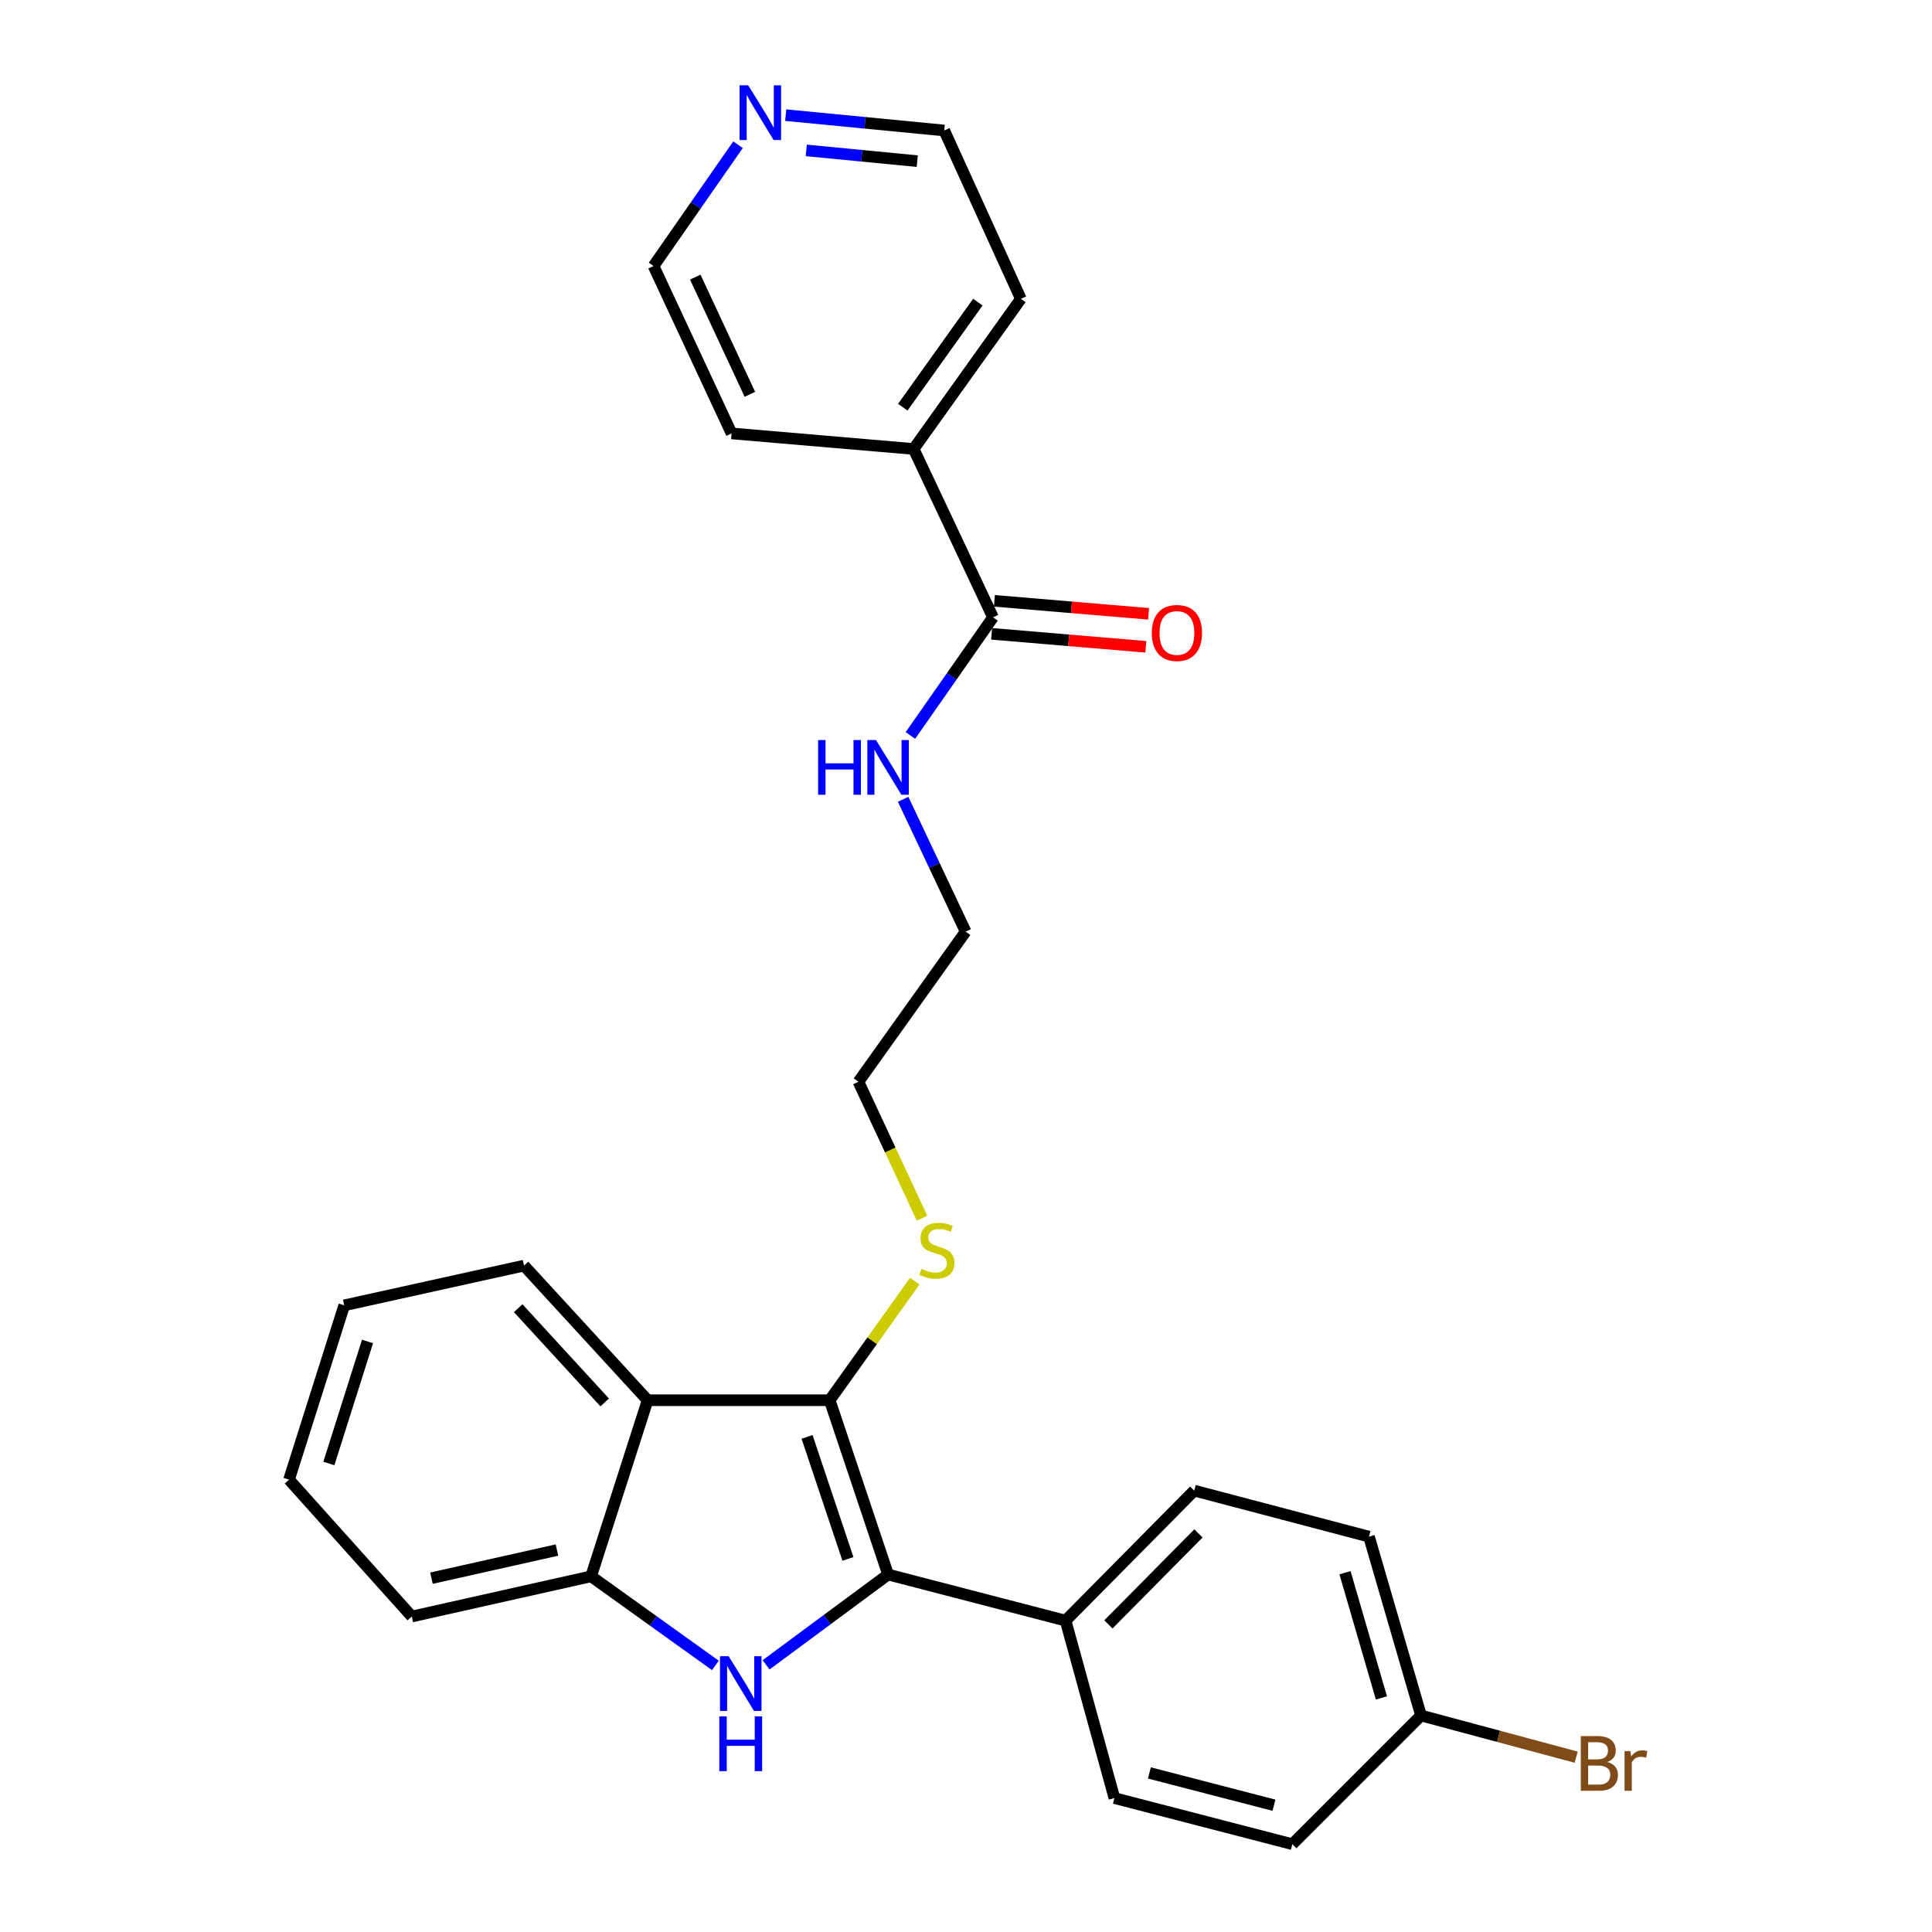 <?xml version='1.0' encoding='iso-8859-1'?>
<svg version='1.1' baseProfile='full'
              xmlns='http://www.w3.org/2000/svg'
                      xmlns:rdkit='http://www.rdkit.org/xml'
                      xmlns:xlink='http://www.w3.org/1999/xlink'
                  xml:space='preserve'
width='1000px' height='1000px' viewBox='0 0 1000 1000'>
<!-- END OF HEADER -->
<rect style='opacity:1.0;fill:#FFFFFF;stroke:none' width='1000' height='1000' x='0' y='0'> </rect>
<path class='bond-0' d='M 459.673,814.975 L 428.095,838.346' style='fill:none;fill-rule:evenodd;stroke:#000000;stroke-width:6px;stroke-linecap:butt;stroke-linejoin:miter;stroke-opacity:1' />
<path class='bond-0' d='M 428.095,838.346 L 396.517,861.718' style='fill:none;fill-rule:evenodd;stroke:#0000FF;stroke-width:6px;stroke-linecap:butt;stroke-linejoin:miter;stroke-opacity:1' />
<path class='bond-1' d='M 459.673,814.975 L 429.446,724.759' style='fill:none;fill-rule:evenodd;stroke:#000000;stroke-width:6px;stroke-linecap:butt;stroke-linejoin:miter;stroke-opacity:1' />
<path class='bond-1' d='M 438.89,806.887 L 417.731,743.736' style='fill:none;fill-rule:evenodd;stroke:#000000;stroke-width:6px;stroke-linecap:butt;stroke-linejoin:miter;stroke-opacity:1' />
<path class='bond-5' d='M 459.673,814.975 L 551.537,838.833' style='fill:none;fill-rule:evenodd;stroke:#000000;stroke-width:6px;stroke-linecap:butt;stroke-linejoin:miter;stroke-opacity:1' />
<path class='bond-3' d='M 370.282,862.017 L 338.114,838.963' style='fill:none;fill-rule:evenodd;stroke:#0000FF;stroke-width:6px;stroke-linecap:butt;stroke-linejoin:miter;stroke-opacity:1' />
<path class='bond-3' d='M 338.114,838.963 L 305.946,815.908' style='fill:none;fill-rule:evenodd;stroke:#000000;stroke-width:6px;stroke-linecap:butt;stroke-linejoin:miter;stroke-opacity:1' />
<path class='bond-2' d='M 429.446,724.759 L 335.212,724.759' style='fill:none;fill-rule:evenodd;stroke:#000000;stroke-width:6px;stroke-linecap:butt;stroke-linejoin:miter;stroke-opacity:1' />
<path class='bond-6' d='M 429.446,724.759 L 451.46,693.934' style='fill:none;fill-rule:evenodd;stroke:#000000;stroke-width:6px;stroke-linecap:butt;stroke-linejoin:miter;stroke-opacity:1' />
<path class='bond-6' d='M 451.46,693.934 L 473.474,663.11' style='fill:none;fill-rule:evenodd;stroke:#CCCC00;stroke-width:6px;stroke-linecap:butt;stroke-linejoin:miter;stroke-opacity:1' />
<path class='bond-17' d='M 335.212,724.759 L 271.234,655.078' style='fill:none;fill-rule:evenodd;stroke:#000000;stroke-width:6px;stroke-linecap:butt;stroke-linejoin:miter;stroke-opacity:1' />
<path class='bond-17' d='M 312.992,725.897 L 268.208,677.121' style='fill:none;fill-rule:evenodd;stroke:#000000;stroke-width:6px;stroke-linecap:butt;stroke-linejoin:miter;stroke-opacity:1' />
<path class='bond-27' d='M 335.212,724.759 L 305.946,815.908' style='fill:none;fill-rule:evenodd;stroke:#000000;stroke-width:6px;stroke-linecap:butt;stroke-linejoin:miter;stroke-opacity:1' />
<path class='bond-18' d='M 305.946,815.908 L 213.15,836.701' style='fill:none;fill-rule:evenodd;stroke:#000000;stroke-width:6px;stroke-linecap:butt;stroke-linejoin:miter;stroke-opacity:1' />
<path class='bond-18' d='M 288.28,802.305 L 223.322,816.86' style='fill:none;fill-rule:evenodd;stroke:#000000;stroke-width:6px;stroke-linecap:butt;stroke-linejoin:miter;stroke-opacity:1' />
<path class='bond-4' d='M 513.978,319.529 L 492.604,350.103' style='fill:none;fill-rule:evenodd;stroke:#000000;stroke-width:6px;stroke-linecap:butt;stroke-linejoin:miter;stroke-opacity:1' />
<path class='bond-4' d='M 492.604,350.103 L 471.229,380.677' style='fill:none;fill-rule:evenodd;stroke:#0000FF;stroke-width:6px;stroke-linecap:butt;stroke-linejoin:miter;stroke-opacity:1' />
<path class='bond-7' d='M 513.259,328.067 L 553.163,331.427' style='fill:none;fill-rule:evenodd;stroke:#000000;stroke-width:6px;stroke-linecap:butt;stroke-linejoin:miter;stroke-opacity:1' />
<path class='bond-7' d='M 553.163,331.427 L 593.066,334.788' style='fill:none;fill-rule:evenodd;stroke:#FF0000;stroke-width:6px;stroke-linecap:butt;stroke-linejoin:miter;stroke-opacity:1' />
<path class='bond-7' d='M 514.697,310.991 L 554.601,314.351' style='fill:none;fill-rule:evenodd;stroke:#000000;stroke-width:6px;stroke-linecap:butt;stroke-linejoin:miter;stroke-opacity:1' />
<path class='bond-7' d='M 554.601,314.351 L 594.504,317.711' style='fill:none;fill-rule:evenodd;stroke:#FF0000;stroke-width:6px;stroke-linecap:butt;stroke-linejoin:miter;stroke-opacity:1' />
<path class='bond-9' d='M 513.978,319.529 L 472.897,232.388' style='fill:none;fill-rule:evenodd;stroke:#000000;stroke-width:6px;stroke-linecap:butt;stroke-linejoin:miter;stroke-opacity:1' />
<path class='bond-10' d='M 551.537,838.833 L 618.123,771.533' style='fill:none;fill-rule:evenodd;stroke:#000000;stroke-width:6px;stroke-linecap:butt;stroke-linejoin:miter;stroke-opacity:1' />
<path class='bond-10' d='M 573.707,840.791 L 620.317,793.681' style='fill:none;fill-rule:evenodd;stroke:#000000;stroke-width:6px;stroke-linecap:butt;stroke-linejoin:miter;stroke-opacity:1' />
<path class='bond-11' d='M 551.537,838.833 L 576.813,930.678' style='fill:none;fill-rule:evenodd;stroke:#000000;stroke-width:6px;stroke-linecap:butt;stroke-linejoin:miter;stroke-opacity:1' />
<path class='bond-23' d='M 477.24,630.529 L 460.783,595.22' style='fill:none;fill-rule:evenodd;stroke:#CCCC00;stroke-width:6px;stroke-linecap:butt;stroke-linejoin:miter;stroke-opacity:1' />
<path class='bond-23' d='M 460.783,595.22 L 444.326,559.912' style='fill:none;fill-rule:evenodd;stroke:#000000;stroke-width:6px;stroke-linecap:butt;stroke-linejoin:miter;stroke-opacity:1' />
<path class='bond-8' d='M 406.675,59.596 L 447.702,63.568' style='fill:none;fill-rule:evenodd;stroke:#0000FF;stroke-width:6px;stroke-linecap:butt;stroke-linejoin:miter;stroke-opacity:1' />
<path class='bond-8' d='M 447.702,63.568 L 488.73,67.541' style='fill:none;fill-rule:evenodd;stroke:#000000;stroke-width:6px;stroke-linecap:butt;stroke-linejoin:miter;stroke-opacity:1' />
<path class='bond-8' d='M 417.332,77.845 L 446.051,80.625' style='fill:none;fill-rule:evenodd;stroke:#0000FF;stroke-width:6px;stroke-linecap:butt;stroke-linejoin:miter;stroke-opacity:1' />
<path class='bond-8' d='M 446.051,80.625 L 474.77,83.406' style='fill:none;fill-rule:evenodd;stroke:#000000;stroke-width:6px;stroke-linecap:butt;stroke-linejoin:miter;stroke-opacity:1' />
<path class='bond-30' d='M 382,74.903 L 360.139,106.295' style='fill:none;fill-rule:evenodd;stroke:#0000FF;stroke-width:6px;stroke-linecap:butt;stroke-linejoin:miter;stroke-opacity:1' />
<path class='bond-30' d='M 360.139,106.295 L 338.278,137.688' style='fill:none;fill-rule:evenodd;stroke:#000000;stroke-width:6px;stroke-linecap:butt;stroke-linejoin:miter;stroke-opacity:1' />
<path class='bond-21' d='M 472.897,232.388 L 378.664,224.333' style='fill:none;fill-rule:evenodd;stroke:#000000;stroke-width:6px;stroke-linecap:butt;stroke-linejoin:miter;stroke-opacity:1' />
<path class='bond-22' d='M 472.897,232.388 L 528.402,154.682' style='fill:none;fill-rule:evenodd;stroke:#000000;stroke-width:6px;stroke-linecap:butt;stroke-linejoin:miter;stroke-opacity:1' />
<path class='bond-22' d='M 467.278,210.771 L 506.131,156.377' style='fill:none;fill-rule:evenodd;stroke:#000000;stroke-width:6px;stroke-linecap:butt;stroke-linejoin:miter;stroke-opacity:1' />
<path class='bond-14' d='M 618.123,771.533 L 708.587,795.363' style='fill:none;fill-rule:evenodd;stroke:#000000;stroke-width:6px;stroke-linecap:butt;stroke-linejoin:miter;stroke-opacity:1' />
<path class='bond-15' d='M 576.813,930.678 L 668.915,954.545' style='fill:none;fill-rule:evenodd;stroke:#000000;stroke-width:6px;stroke-linecap:butt;stroke-linejoin:miter;stroke-opacity:1' />
<path class='bond-15' d='M 594.928,917.669 L 659.399,934.376' style='fill:none;fill-rule:evenodd;stroke:#000000;stroke-width:6px;stroke-linecap:butt;stroke-linejoin:miter;stroke-opacity:1' />
<path class='bond-12' d='M 467.47,413.717 L 483.641,447.961' style='fill:none;fill-rule:evenodd;stroke:#0000FF;stroke-width:6px;stroke-linecap:butt;stroke-linejoin:miter;stroke-opacity:1' />
<path class='bond-12' d='M 483.641,447.961 L 499.812,482.205' style='fill:none;fill-rule:evenodd;stroke:#000000;stroke-width:6px;stroke-linecap:butt;stroke-linejoin:miter;stroke-opacity:1' />
<path class='bond-13' d='M 735.52,887.94 L 668.915,954.545' style='fill:none;fill-rule:evenodd;stroke:#000000;stroke-width:6px;stroke-linecap:butt;stroke-linejoin:miter;stroke-opacity:1' />
<path class='bond-16' d='M 735.52,887.94 L 775.675,898.727' style='fill:none;fill-rule:evenodd;stroke:#000000;stroke-width:6px;stroke-linecap:butt;stroke-linejoin:miter;stroke-opacity:1' />
<path class='bond-16' d='M 775.675,898.727 L 815.83,909.515' style='fill:none;fill-rule:evenodd;stroke:#7F4C19;stroke-width:6px;stroke-linecap:butt;stroke-linejoin:miter;stroke-opacity:1' />
<path class='bond-28' d='M 735.52,887.94 L 708.587,795.363' style='fill:none;fill-rule:evenodd;stroke:#000000;stroke-width:6px;stroke-linecap:butt;stroke-linejoin:miter;stroke-opacity:1' />
<path class='bond-28' d='M 715.025,878.841 L 696.172,814.037' style='fill:none;fill-rule:evenodd;stroke:#000000;stroke-width:6px;stroke-linecap:butt;stroke-linejoin:miter;stroke-opacity:1' />
<path class='bond-25' d='M 271.234,655.078 L 178.172,675.643' style='fill:none;fill-rule:evenodd;stroke:#000000;stroke-width:6px;stroke-linecap:butt;stroke-linejoin:miter;stroke-opacity:1' />
<path class='bond-26' d='M 213.15,836.701 L 149.601,765.859' style='fill:none;fill-rule:evenodd;stroke:#000000;stroke-width:6px;stroke-linecap:butt;stroke-linejoin:miter;stroke-opacity:1' />
<path class='bond-19' d='M 488.73,67.541 L 528.402,154.682' style='fill:none;fill-rule:evenodd;stroke:#000000;stroke-width:6px;stroke-linecap:butt;stroke-linejoin:miter;stroke-opacity:1' />
<path class='bond-20' d='M 338.278,137.688 L 378.664,224.333' style='fill:none;fill-rule:evenodd;stroke:#000000;stroke-width:6px;stroke-linecap:butt;stroke-linejoin:miter;stroke-opacity:1' />
<path class='bond-20' d='M 359.868,143.445 L 388.138,204.097' style='fill:none;fill-rule:evenodd;stroke:#000000;stroke-width:6px;stroke-linecap:butt;stroke-linejoin:miter;stroke-opacity:1' />
<path class='bond-24' d='M 444.326,559.912 L 499.812,482.205' style='fill:none;fill-rule:evenodd;stroke:#000000;stroke-width:6px;stroke-linecap:butt;stroke-linejoin:miter;stroke-opacity:1' />
<path class='bond-29' d='M 178.172,675.643 L 149.601,765.859' style='fill:none;fill-rule:evenodd;stroke:#000000;stroke-width:6px;stroke-linecap:butt;stroke-linejoin:miter;stroke-opacity:1' />
<path class='bond-29' d='M 190.223,694.349 L 170.223,757.5' style='fill:none;fill-rule:evenodd;stroke:#000000;stroke-width:6px;stroke-linecap:butt;stroke-linejoin:miter;stroke-opacity:1' />
<path  class='atom-1' d='M 377.145 857.262
L 386.425 872.262
Q 387.345 873.742, 388.825 876.422
Q 390.305 879.102, 390.385 879.262
L 390.385 857.262
L 394.145 857.262
L 394.145 885.582
L 390.265 885.582
L 380.305 869.182
Q 379.145 867.262, 377.905 865.062
Q 376.705 862.862, 376.345 862.182
L 376.345 885.582
L 372.665 885.582
L 372.665 857.262
L 377.145 857.262
' fill='#0000FF'/>
<path  class='atom-1' d='M 372.325 888.414
L 376.165 888.414
L 376.165 900.454
L 390.645 900.454
L 390.645 888.414
L 394.485 888.414
L 394.485 916.734
L 390.645 916.734
L 390.645 903.654
L 376.165 903.654
L 376.165 916.734
L 372.325 916.734
L 372.325 888.414
' fill='#0000FF'/>
<path  class='atom-7' d='M 476.941 656.773
Q 477.261 656.893, 478.581 657.453
Q 479.901 658.013, 481.341 658.373
Q 482.821 658.693, 484.261 658.693
Q 486.941 658.693, 488.501 657.413
Q 490.061 656.093, 490.061 653.813
Q 490.061 652.253, 489.261 651.293
Q 488.501 650.333, 487.301 649.813
Q 486.101 649.293, 484.101 648.693
Q 481.581 647.933, 480.061 647.213
Q 478.581 646.493, 477.501 644.973
Q 476.461 643.453, 476.461 640.893
Q 476.461 637.333, 478.861 635.133
Q 481.301 632.933, 486.101 632.933
Q 489.381 632.933, 493.101 634.493
L 492.181 637.573
Q 488.781 636.173, 486.221 636.173
Q 483.461 636.173, 481.941 637.333
Q 480.421 638.453, 480.461 640.413
Q 480.461 641.933, 481.221 642.853
Q 482.021 643.773, 483.141 644.293
Q 484.301 644.813, 486.221 645.413
Q 488.781 646.213, 490.301 647.013
Q 491.821 647.813, 492.901 649.453
Q 494.021 651.053, 494.021 653.813
Q 494.021 657.733, 491.381 659.853
Q 488.781 661.933, 484.421 661.933
Q 481.901 661.933, 479.981 661.373
Q 478.101 660.853, 475.861 659.933
L 476.941 656.773
' fill='#CCCC00'/>
<path  class='atom-8' d='M 596.174 327.625
Q 596.174 320.825, 599.534 317.025
Q 602.894 313.225, 609.174 313.225
Q 615.454 313.225, 618.814 317.025
Q 622.174 320.825, 622.174 327.625
Q 622.174 334.505, 618.774 338.425
Q 615.374 342.305, 609.174 342.305
Q 602.934 342.305, 599.534 338.425
Q 596.174 334.545, 596.174 327.625
M 609.174 339.105
Q 613.494 339.105, 615.814 336.225
Q 618.174 333.305, 618.174 327.625
Q 618.174 322.065, 615.814 319.265
Q 613.494 316.425, 609.174 316.425
Q 604.854 316.425, 602.494 319.225
Q 600.174 322.025, 600.174 327.625
Q 600.174 333.345, 602.494 336.225
Q 604.854 339.105, 609.174 339.105
' fill='#FF0000'/>
<path  class='atom-9' d='M 387.284 44.165
L 396.564 59.165
Q 397.484 60.645, 398.964 63.325
Q 400.444 66.005, 400.524 66.165
L 400.524 44.165
L 404.284 44.165
L 404.284 72.485
L 400.404 72.485
L 390.444 56.085
Q 389.284 54.165, 388.044 51.965
Q 386.844 49.765, 386.484 49.085
L 386.484 72.485
L 382.804 72.485
L 382.804 44.165
L 387.284 44.165
' fill='#0000FF'/>
<path  class='atom-13' d='M 423.453 383.047
L 427.293 383.047
L 427.293 395.087
L 441.773 395.087
L 441.773 383.047
L 445.613 383.047
L 445.613 411.367
L 441.773 411.367
L 441.773 398.287
L 427.293 398.287
L 427.293 411.367
L 423.453 411.367
L 423.453 383.047
' fill='#0000FF'/>
<path  class='atom-13' d='M 453.413 383.047
L 462.693 398.047
Q 463.613 399.527, 465.093 402.207
Q 466.573 404.887, 466.653 405.047
L 466.653 383.047
L 470.413 383.047
L 470.413 411.367
L 466.533 411.367
L 456.573 394.967
Q 455.413 393.047, 454.173 390.847
Q 452.973 388.647, 452.613 387.967
L 452.613 411.367
L 448.933 411.367
L 448.933 383.047
L 453.413 383.047
' fill='#0000FF'/>
<path  class='atom-17' d='M 831.98 912.021
Q 834.7 912.781, 836.06 914.461
Q 837.46 916.101, 837.46 918.541
Q 837.46 922.461, 834.94 924.701
Q 832.46 926.901, 827.74 926.901
L 818.22 926.901
L 818.22 898.581
L 826.58 898.581
Q 831.42 898.581, 833.86 900.541
Q 836.3 902.501, 836.3 906.101
Q 836.3 910.381, 831.98 912.021
M 822.02 901.781
L 822.02 910.661
L 826.58 910.661
Q 829.38 910.661, 830.82 909.541
Q 832.3 908.381, 832.3 906.101
Q 832.3 901.781, 826.58 901.781
L 822.02 901.781
M 827.74 923.701
Q 830.5 923.701, 831.98 922.381
Q 833.46 921.061, 833.46 918.541
Q 833.46 916.221, 831.82 915.061
Q 830.22 913.861, 827.14 913.861
L 822.02 913.861
L 822.02 923.701
L 827.74 923.701
' fill='#7F4C19'/>
<path  class='atom-17' d='M 843.9 906.341
L 844.34 909.181
Q 846.5 905.981, 850.02 905.981
Q 851.14 905.981, 852.66 906.381
L 852.06 909.741
Q 850.34 909.341, 849.38 909.341
Q 847.7 909.341, 846.58 910.021
Q 845.5 910.661, 844.62 912.221
L 844.62 926.901
L 840.86 926.901
L 840.86 906.341
L 843.9 906.341
' fill='#7F4C19'/>
</svg>
